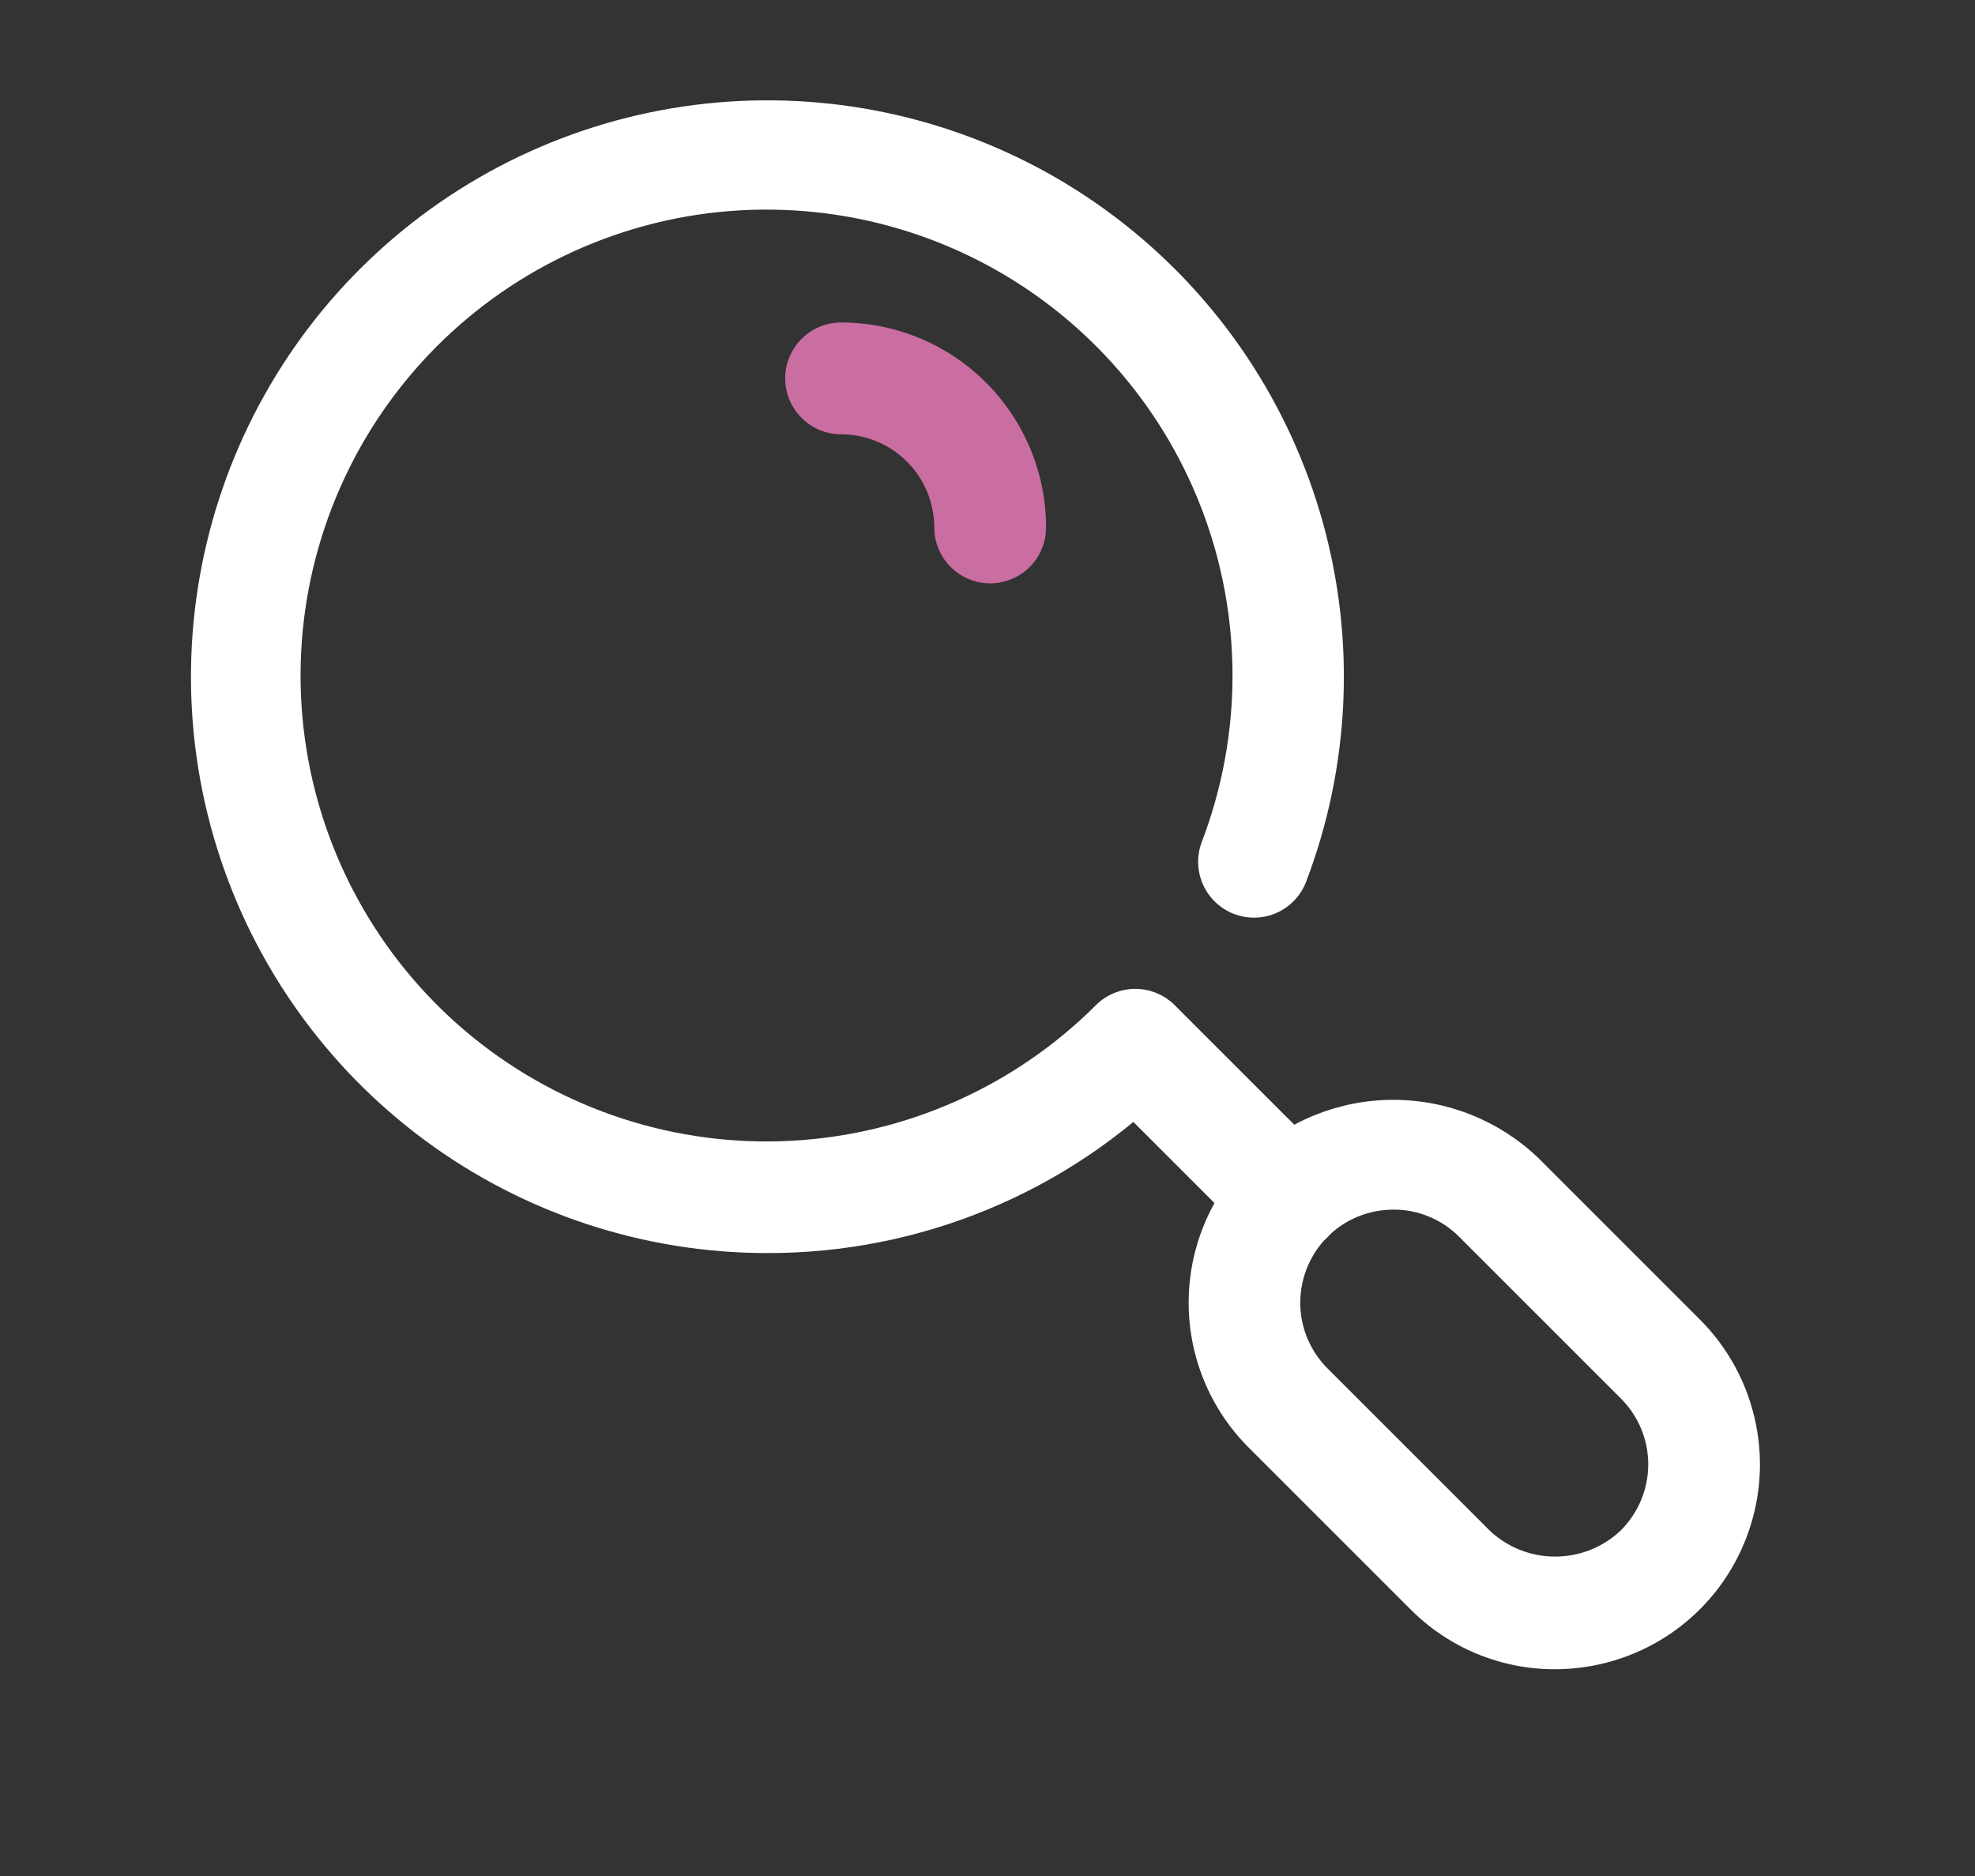<svg width="20" height="19" viewBox="0 0 20 19" fill="none" xmlns="http://www.w3.org/2000/svg">
<rect x="0" y="0" width="20" height="19" fill="#333333" stroke="none"/>
<path d="M10.027 5.908C9.877 5.908 9.733 5.848 9.627 5.742C9.521 5.636 9.461 5.492 9.461 5.342C9.461 5.092 9.361 4.852 9.184 4.675C9.007 4.498 8.768 4.399 8.517 4.398C8.367 4.398 8.223 4.339 8.117 4.232C8.011 4.126 7.951 3.982 7.951 3.832C7.951 3.682 8.011 3.538 8.117 3.432C8.223 3.326 8.367 3.266 8.517 3.266C9.068 3.266 9.596 3.485 9.985 3.875C10.374 4.264 10.593 4.792 10.593 5.342C10.593 5.492 10.534 5.636 10.428 5.742C10.321 5.848 10.177 5.908 10.027 5.908Z" fill="#CA6DA1"/>
<path d="M7.765 12.691C6.52 12.69 5.308 12.291 4.307 11.552C3.305 10.813 2.565 9.773 2.196 8.584C1.827 7.396 1.848 6.12 2.255 4.944C2.662 3.767 3.435 2.752 4.46 2.046C5.485 1.34 6.709 0.98 7.954 1.019C9.198 1.058 10.397 1.493 11.376 2.262C12.355 3.031 13.063 4.092 13.396 5.292C13.729 6.491 13.67 7.766 13.227 8.929C13.174 9.069 13.067 9.183 12.931 9.244C12.794 9.306 12.638 9.31 12.498 9.257C12.357 9.203 12.244 9.097 12.183 8.96C12.121 8.823 12.117 8.667 12.17 8.527C12.586 7.438 12.585 6.234 12.166 5.146C11.747 4.058 10.941 3.164 9.901 2.635C8.862 2.107 7.664 1.982 6.539 2.284C5.413 2.587 4.439 3.295 3.804 4.273C3.17 5.251 2.919 6.429 3.102 7.581C3.285 8.732 3.887 9.775 4.793 10.509C5.699 11.242 6.844 11.615 8.009 11.554C9.173 11.493 10.273 11.004 11.098 10.18C11.204 10.074 11.348 10.015 11.498 10.015C11.647 10.016 11.791 10.075 11.896 10.181C12.002 10.287 12.062 10.431 12.062 10.58C12.062 10.73 12.003 10.874 11.898 10.98C11.356 11.524 10.712 11.956 10.003 12.249C9.293 12.543 8.533 12.693 7.765 12.691Z" fill="white"/>
<path d="M15.748 16.906C15.476 16.907 15.206 16.853 14.954 16.749C14.702 16.644 14.474 16.491 14.282 16.298L12.644 14.66C12.255 14.271 12.037 13.743 12.037 13.194C12.037 12.644 12.255 12.116 12.644 11.727C13.039 11.349 13.564 11.139 14.11 11.139C14.657 11.139 15.182 11.35 15.577 11.727L17.215 13.365C17.505 13.655 17.702 14.024 17.782 14.427C17.863 14.829 17.821 15.246 17.664 15.625C17.508 16.004 17.242 16.328 16.901 16.556C16.559 16.784 16.159 16.905 15.748 16.906ZM14.11 12.251C13.924 12.251 13.741 12.306 13.586 12.409C13.431 12.513 13.31 12.66 13.239 12.833C13.168 13.005 13.149 13.195 13.185 13.377C13.222 13.56 13.312 13.728 13.444 13.86L15.082 15.498C15.261 15.67 15.5 15.765 15.748 15.765C15.997 15.765 16.235 15.67 16.415 15.498C16.591 15.321 16.691 15.081 16.691 14.831C16.691 14.581 16.591 14.341 16.415 14.165L14.777 12.527C14.69 12.439 14.586 12.369 14.471 12.322C14.357 12.274 14.234 12.25 14.11 12.251Z" fill="white"/>
<path d="M13.043 12.695C12.969 12.695 12.895 12.681 12.827 12.652C12.758 12.623 12.695 12.582 12.643 12.529L11.133 11.019C11.028 10.913 10.969 10.769 10.969 10.619C10.969 10.47 11.029 10.326 11.135 10.22C11.241 10.114 11.384 10.055 11.534 10.054C11.684 10.054 11.827 10.113 11.934 10.219L13.444 11.728C13.523 11.808 13.577 11.909 13.598 12.018C13.62 12.128 13.609 12.242 13.566 12.345C13.524 12.449 13.451 12.537 13.358 12.6C13.265 12.662 13.155 12.695 13.043 12.695Z" fill="white"/>
</svg>

